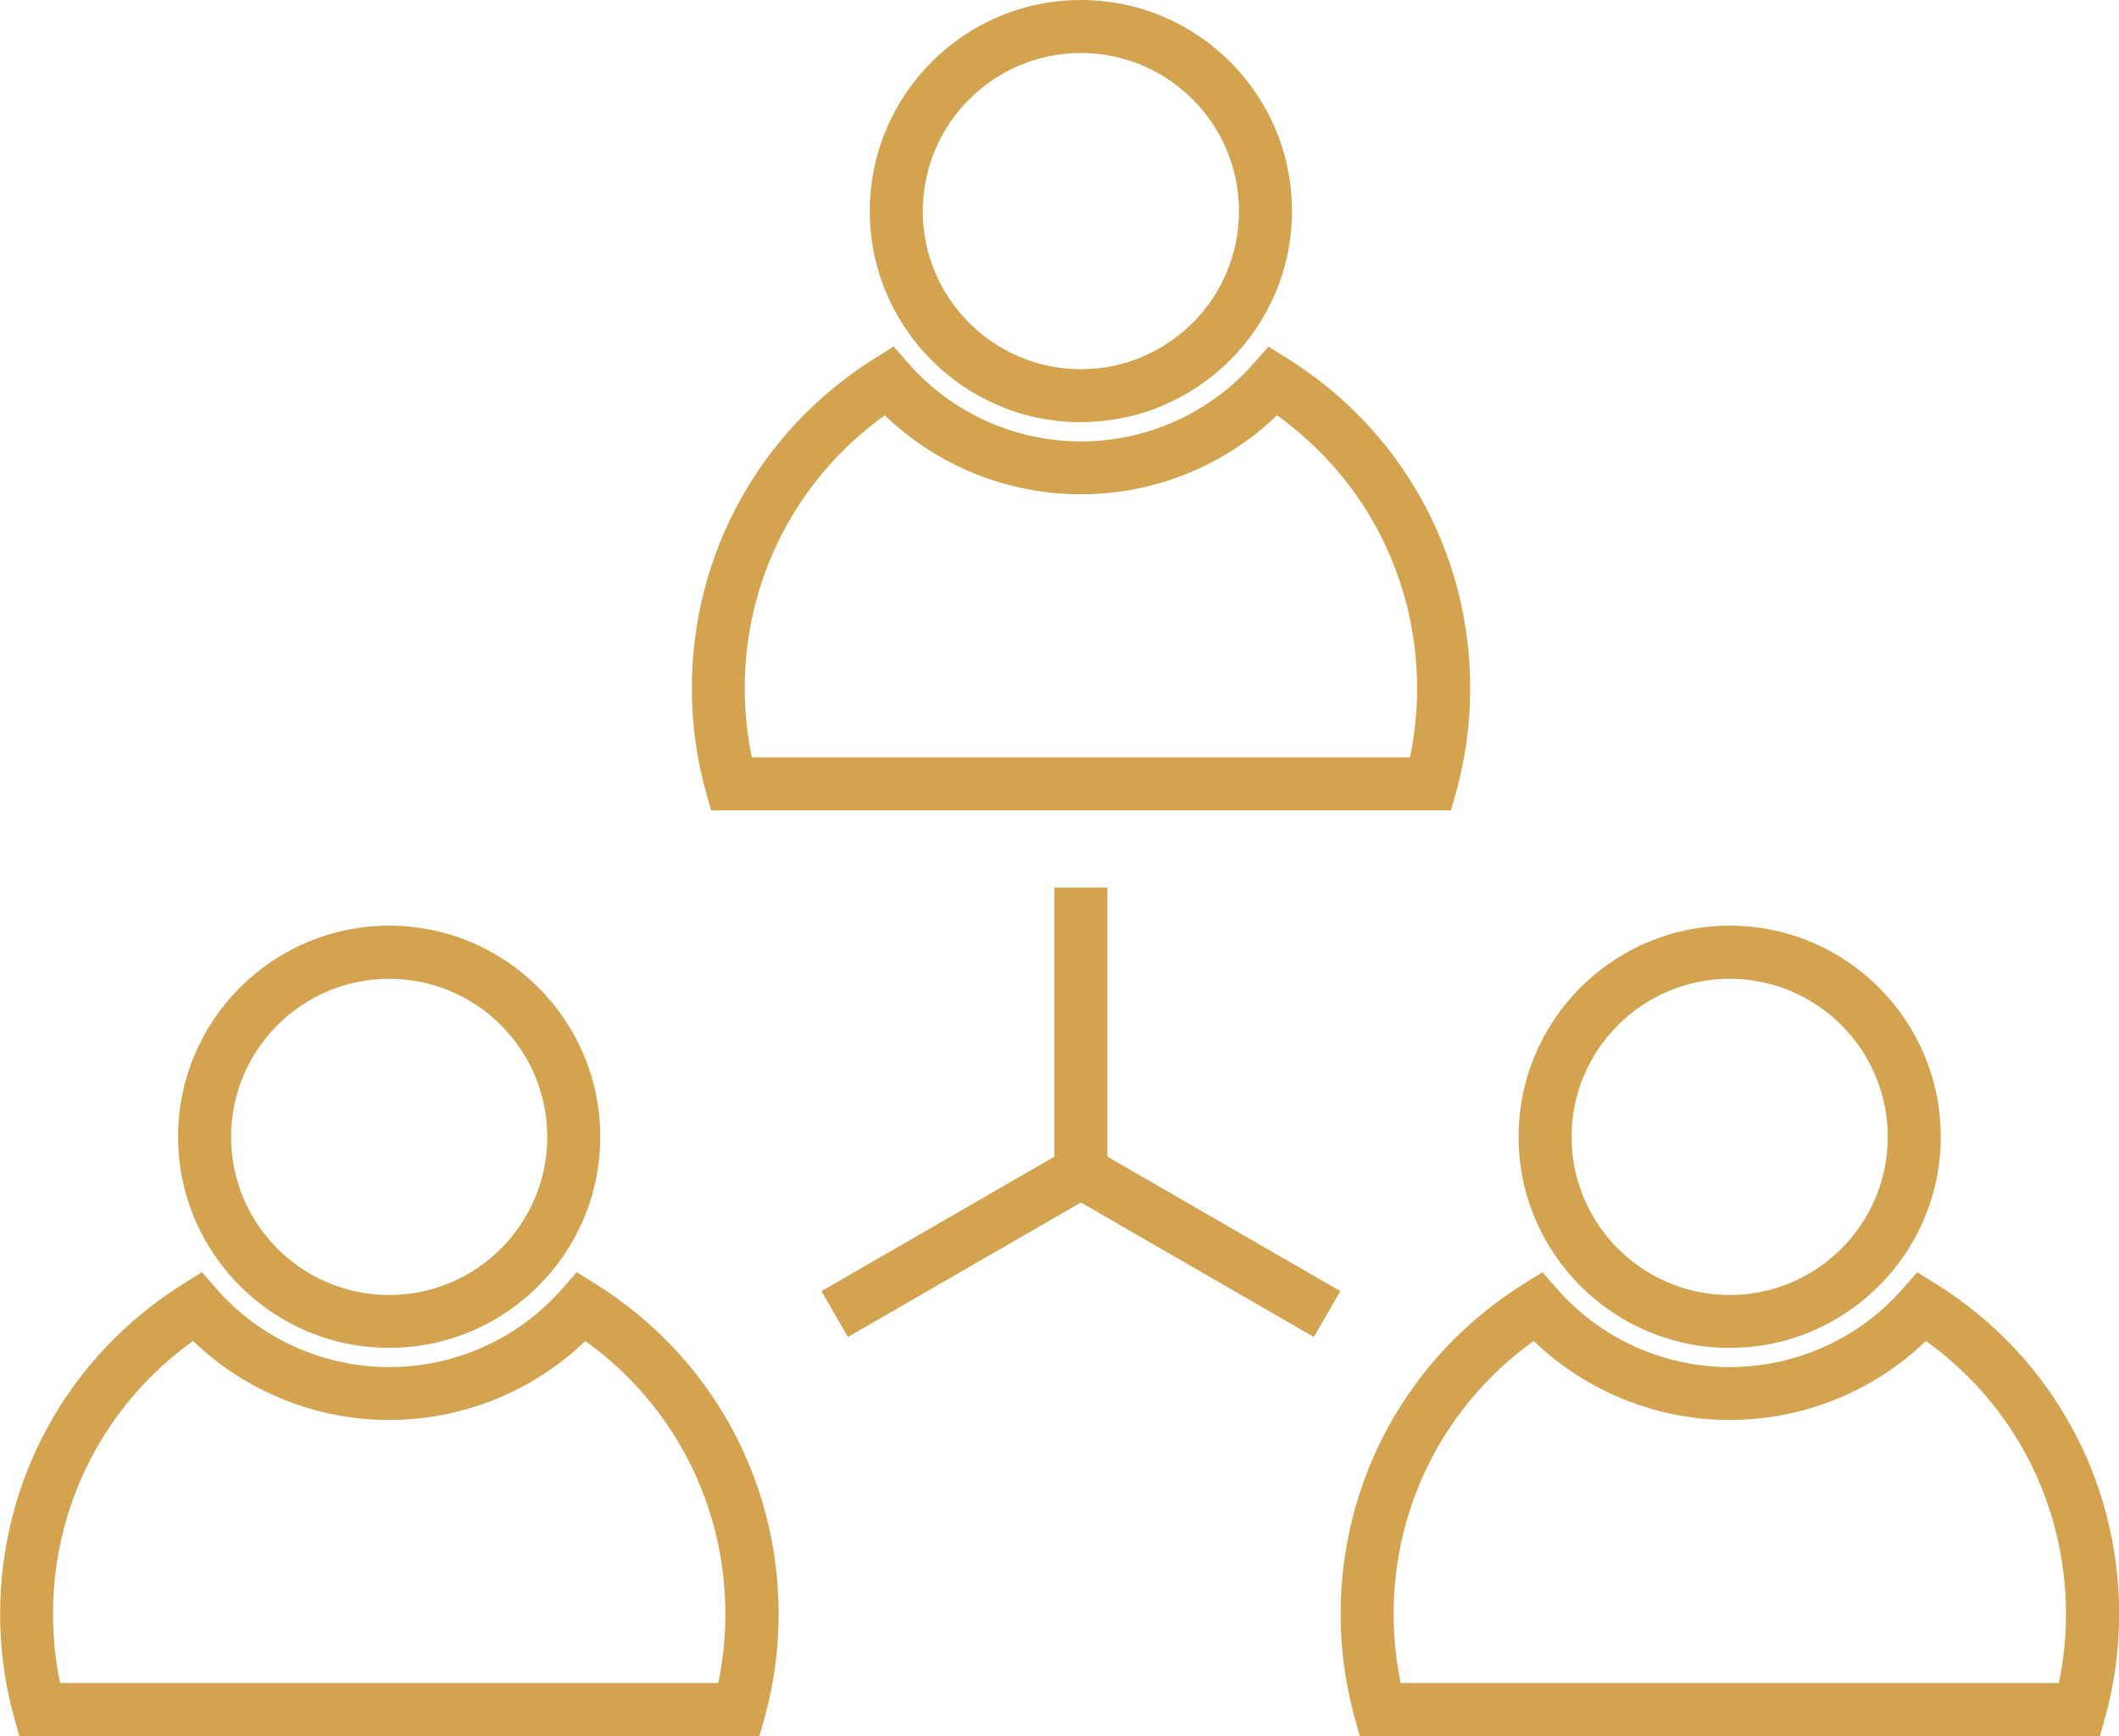 <?xml version="1.0" encoding="UTF-8"?> <svg xmlns="http://www.w3.org/2000/svg" id="_Слой_2" data-name="Слой 2" viewBox="0 0 159.91 131"><defs><style> .cls-1 { fill: #d4a350; } </style></defs><g id="_Слой_1-2" data-name="Слой 1"><g><path class="cls-1" d="m29.37,101.71c8.78,0,15.93-7.14,15.93-15.93s-7.14-15.93-15.93-15.93-15.93,7.14-15.93,15.93,7.14,15.93,15.93,15.93Zm0-27.85c6.58,0,11.93,5.35,11.93,11.93s-5.35,11.93-11.93,11.93-11.93-5.35-11.93-11.93,5.35-11.93,11.93-11.93Z"></path><path class="cls-1" d="m44.96,96.9l-1.44-.9-1.12,1.28c-3.29,3.74-8.04,5.88-13.02,5.88s-9.73-2.14-13.02-5.88l-1.12-1.28-1.44.9c-8.63,5.41-13.79,14.72-13.79,24.9,0,2.63.35,5.23,1.04,7.74l.41,1.47h55.85l.41-1.47c.69-2.51,1.04-5.11,1.04-7.74,0-10.18-5.15-19.49-13.79-24.9Zm9.25,30.1H4.54c-.36-1.7-.54-3.44-.54-5.2,0-8.25,3.92-15.84,10.57-20.61,3.96,3.81,9.26,5.96,14.8,5.96s10.84-2.15,14.8-5.96c6.65,4.77,10.57,12.36,10.57,20.61,0,1.76-.18,3.5-.54,5.2Z"></path><path class="cls-1" d="m81.57,31.85c8.78,0,15.93-7.14,15.93-15.93S90.36,0,81.57,0s-15.93,7.14-15.93,15.93,7.14,15.93,15.93,15.93Zm0-27.85c6.58,0,11.93,5.35,11.93,11.93s-5.35,11.93-11.93,11.93-11.93-5.35-11.93-11.93,5.35-11.93,11.93-11.93Z"></path><path class="cls-1" d="m53.65,61.15h55.85l.41-1.47c.69-2.5,1.04-5.11,1.04-7.73,0-10.18-5.15-19.49-13.79-24.9l-1.44-.9-1.12,1.28c-3.29,3.74-8.04,5.88-13.02,5.88s-9.73-2.14-13.02-5.88l-1.12-1.28-1.44.9c-8.63,5.41-13.79,14.72-13.79,24.9,0,2.63.35,5.23,1.04,7.73l.41,1.47Zm13.12-29.81c3.96,3.81,9.26,5.96,14.8,5.96s10.84-2.15,14.8-5.96c6.65,4.77,10.57,12.36,10.57,20.61,0,1.76-.18,3.5-.54,5.2h-49.66c-.36-1.7-.54-3.44-.54-5.2,0-8.25,3.92-15.84,10.57-20.61Z"></path><path class="cls-1" d="m130.53,101.71c8.78,0,15.93-7.14,15.93-15.93s-7.14-15.93-15.93-15.93-15.93,7.14-15.93,15.93,7.14,15.93,15.93,15.93Zm0-27.85c6.58,0,11.93,5.35,11.93,11.93s-5.35,11.93-11.93,11.93-11.93-5.35-11.93-11.93,5.35-11.93,11.93-11.93Z"></path><path class="cls-1" d="m146.12,96.9l-1.44-.9-1.12,1.28c-3.29,3.74-8.04,5.88-13.02,5.88s-9.73-2.14-13.02-5.88l-1.12-1.28-1.44.9c-8.63,5.41-13.79,14.72-13.79,24.9,0,2.63.35,5.23,1.04,7.74l.41,1.47h55.85l.41-1.47c.69-2.5,1.04-5.11,1.04-7.74,0-10.18-5.15-19.49-13.79-24.9Zm9.25,30.1h-49.66c-.36-1.7-.54-3.44-.54-5.2,0-8.25,3.92-15.84,10.57-20.61,3.96,3.81,9.26,5.96,14.8,5.96s10.84-2.15,14.8-5.96c6.65,4.77,10.57,12.36,10.57,20.61,0,1.76-.18,3.5-.54,5.2Z"></path><polygon class="cls-1" points="83.57 66.98 79.57 66.98 79.57 87.28 61.99 97.43 63.99 100.89 81.57 90.74 99.15 100.89 101.15 97.43 83.57 87.28 83.57 66.98"></polygon></g></g></svg> 